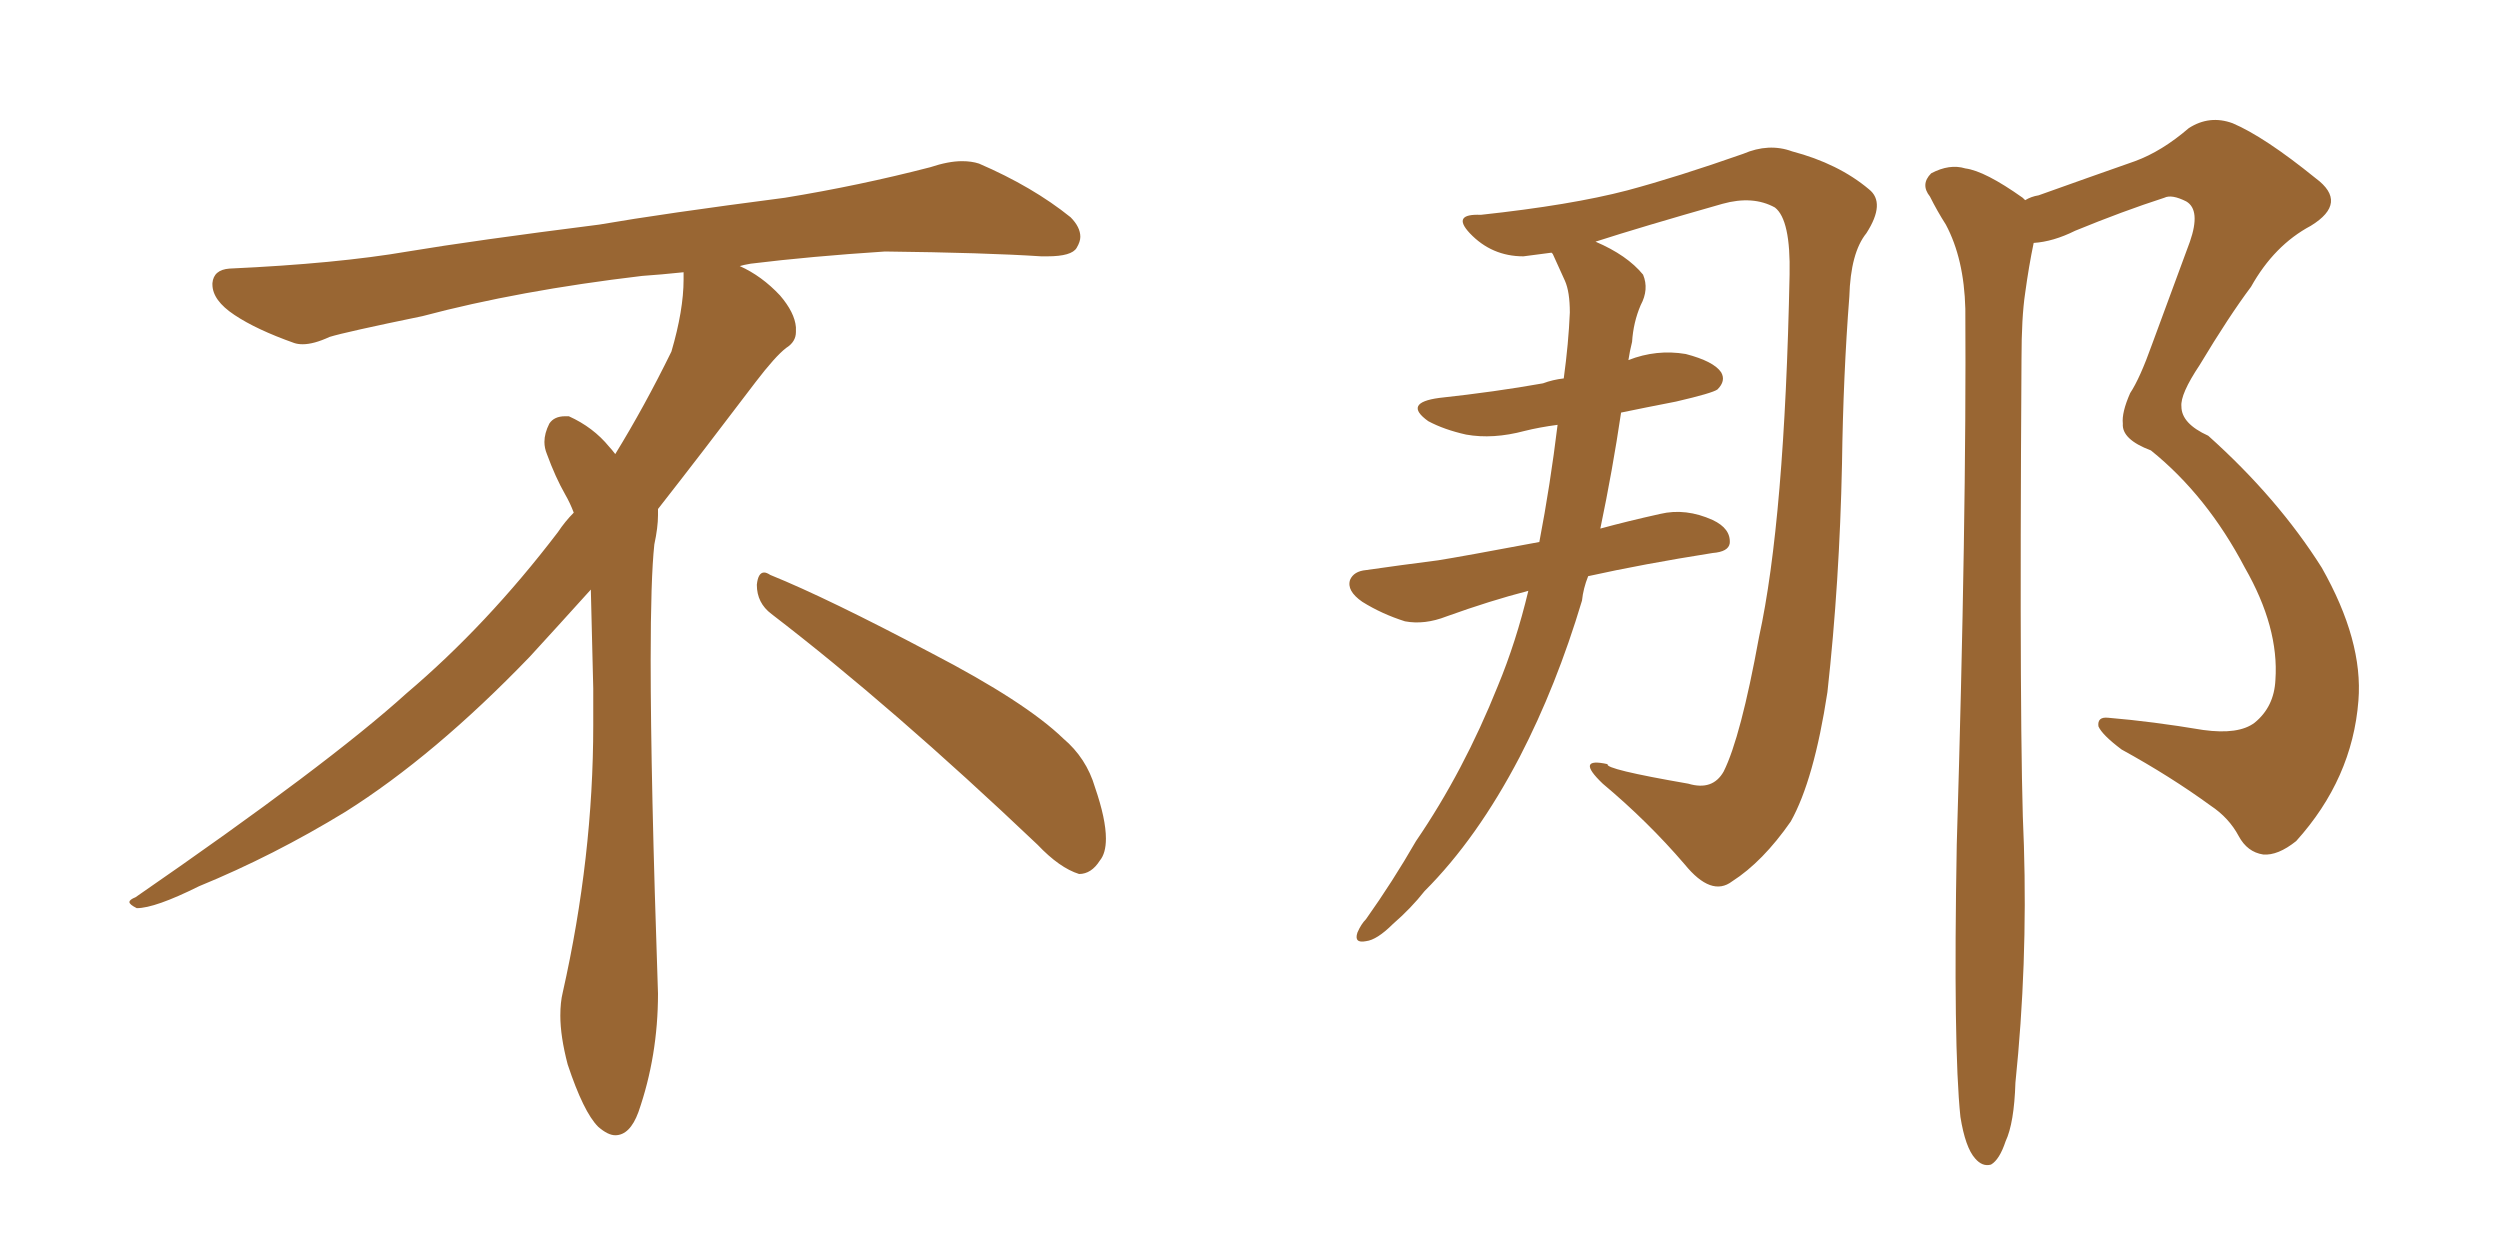 <svg xmlns="http://www.w3.org/2000/svg" xmlns:xlink="http://www.w3.org/1999/xlink" width="300" height="150"><path fill="#996633" padding="10" d="M92.58 73.68L92.58 73.68Q90.82 72.36 90.82 70.17L90.82 70.17Q90.97 68.70 91.70 68.70L91.70 68.70Q91.99 68.70 92.43 68.99L92.43 68.99Q99.32 71.78 111.77 78.37L111.77 78.37Q123.05 84.23 127.59 88.62L127.59 88.62Q130.37 90.97 131.40 94.48L131.40 94.48Q132.71 98.29 132.71 100.63L132.71 100.63Q132.71 102.39 131.98 103.27L131.98 103.27Q130.96 104.88 129.49 104.88L129.49 104.88Q127.15 104.15 124.51 101.37L124.51 101.37Q107.08 84.81 92.58 73.68ZM82.03 33.54L82.03 33.54L82.03 32.67Q79.25 32.96 77.05 33.11L77.05 33.11Q62.26 34.86 50.68 37.94L50.68 37.94Q41.46 39.84 39.55 40.43L39.55 40.43Q37.65 41.31 36.33 41.31L36.33 41.31Q35.74 41.31 35.30 41.16L35.30 41.16Q30.76 39.55 28.13 37.79L28.13 37.79Q25.49 36.04 25.49 34.13L25.49 34.13L25.49 33.98Q25.63 32.37 27.54 32.23L27.54 32.23Q40.43 31.64 48.93 30.18L48.93 30.18Q56.84 28.86 71.92 26.95L71.92 26.95Q79.54 25.63 94.19 23.73L94.19 23.73Q103.13 22.27 111.62 20.07L111.62 20.07Q113.82 19.34 115.43 19.34L115.43 19.34Q116.60 19.34 117.48 19.63L117.48 19.63Q123.93 22.41 128.47 26.07L128.47 26.07Q129.64 27.25 129.64 28.42L129.64 28.42Q129.64 29.00 129.20 29.74L129.20 29.74Q128.61 30.76 125.68 30.76L125.68 30.76L124.95 30.76Q118.21 30.32 106.20 30.18L106.20 30.18Q97.27 30.76 90.09 31.64L90.09 31.64Q89.21 31.79 88.77 31.93L88.77 31.93Q91.41 33.11 93.60 35.45L93.60 35.45Q95.36 37.50 95.51 39.26L95.51 39.26L95.51 39.84Q95.51 41.02 94.34 41.75L94.34 41.75Q93.02 42.77 90.67 45.85L90.67 45.85Q84.23 54.35 78.96 61.08L78.96 61.08L78.96 61.82Q78.96 63.28 78.52 65.33L78.52 65.33Q78.08 69.43 78.08 79.25L78.08 79.25Q78.08 93.46 78.96 119.24L78.96 119.24Q78.96 126.71 76.61 133.45L76.61 133.45Q75.59 136.23 73.83 136.23L73.83 136.23Q72.95 136.23 71.78 135.21L71.78 135.21Q70.02 133.45 68.12 127.73L68.12 127.73Q67.24 124.37 67.24 121.88L67.24 121.88Q67.24 120.26 67.53 119.09L67.53 119.09Q71.19 102.83 71.19 87.01L71.19 87.01L71.19 82.62Q71.04 76.61 70.90 70.75L70.90 70.75Q66.80 75.29 63.57 78.81L63.57 78.81Q52.15 90.67 41.46 97.41L41.46 97.41Q32.81 102.69 23.88 106.35L23.88 106.35Q18.60 108.98 16.41 108.98L16.41 108.98Q15.53 108.54 15.53 108.25L15.53 108.25Q15.53 107.96 16.26 107.67L16.26 107.67Q39.40 91.70 48.78 83.20L48.78 83.20Q58.45 75 66.94 63.87L66.94 63.87Q67.82 62.55 68.85 61.52L68.85 61.52Q68.41 60.35 67.82 59.33L67.82 59.33Q66.65 57.28 65.63 54.49L65.63 54.49Q65.33 53.76 65.33 53.03L65.33 53.03Q65.33 52.00 65.92 50.83L65.92 50.83Q66.50 49.95 67.82 49.95L67.82 49.95L68.26 49.95Q71.19 51.27 73.10 53.61L73.10 53.61Q73.39 53.91 73.83 54.49L73.83 54.49Q77.34 48.78 80.57 42.19L80.57 42.19Q82.03 37.21 82.03 33.54ZM183.40 70.90L183.40 70.90Q178.86 72.07 173.58 73.97L173.58 73.97Q170.95 75 168.60 74.56L168.60 74.56Q165.82 73.68 163.48 72.22L163.48 72.22Q161.57 70.90 162.01 69.58L162.01 69.58Q162.45 68.55 163.92 68.41L163.92 68.41Q168.02 67.82 172.56 67.24L172.56 67.24Q175.34 66.80 184.72 65.04L184.72 65.04Q186.04 58.15 186.91 50.98L186.91 50.98Q184.72 51.27 182.96 51.71L182.96 51.71Q179.15 52.73 175.93 52.15L175.93 52.15Q173.29 51.56 171.39 50.54L171.39 50.54Q168.31 48.34 172.71 47.75L172.71 47.75Q179.44 47.02 185.16 46.00L185.16 46.00Q186.33 45.56 187.65 45.41L187.65 45.41Q188.23 41.16 188.38 37.50L188.38 37.50Q188.38 35.01 187.79 33.69L187.79 33.69Q186.91 31.79 186.33 30.47L186.33 30.47Q186.18 30.32 186.18 30.32L186.18 30.32Q183.84 30.62 182.81 30.76L182.81 30.76Q179.00 30.76 176.37 27.98L176.37 27.98Q174.17 25.63 177.69 25.78L177.69 25.78Q188.53 24.61 195.26 22.85L195.26 22.85Q201.27 21.24 209.18 18.46L209.18 18.46Q212.26 17.14 215.04 18.16L215.04 18.16Q220.61 19.63 224.27 22.71L224.27 22.71Q226.32 24.32 223.97 27.98L223.97 27.98Q222.07 30.32 221.92 35.60L221.92 35.60Q221.19 44.97 221.04 55.66L221.04 55.66Q220.75 69.87 219.29 83.06L219.29 83.06Q217.68 93.60 214.89 98.58L214.89 98.58Q211.52 103.42 207.86 105.76L207.86 105.76Q205.37 107.67 202.15 103.71L202.15 103.71Q197.75 98.58 192.33 94.04L192.33 94.04Q188.96 90.82 192.92 91.70L192.92 91.70Q192.48 92.29 202.59 94.04L202.59 94.04Q205.52 94.92 206.84 92.58L206.84 92.58Q208.89 88.48 211.08 76.46L211.08 76.46Q214.16 62.40 214.75 32.96L214.75 32.96Q214.89 26.37 212.99 24.90L212.99 24.90Q210.35 23.44 206.69 24.46L206.69 24.46Q196.88 27.25 191.46 29.00L191.46 29.00Q195.26 30.62 197.17 32.96L197.17 32.96Q197.90 34.72 196.88 36.62L196.88 36.62Q196.00 38.67 195.85 41.02L195.85 41.02Q195.56 42.19 195.41 43.21L195.41 43.21Q198.78 41.89 202.29 42.48L202.29 42.48Q205.66 43.36 206.54 44.68L206.54 44.68Q207.13 45.70 206.10 46.73L206.10 46.73Q205.52 47.17 201.12 48.19L201.12 48.19Q197.31 48.93 194.53 49.51L194.53 49.51Q193.51 56.40 192.04 63.43L192.04 63.43Q195.26 62.55 199.22 61.67L199.22 61.67Q202.29 60.94 205.52 62.40L205.52 62.40Q207.71 63.43 207.57 65.19L207.57 65.19Q207.42 66.21 205.52 66.36L205.52 66.36Q197.17 67.68 190.58 69.14L190.58 69.14Q189.99 70.61 189.84 72.07L189.84 72.07Q186.77 82.32 182.37 90.82L182.37 90.82Q177.25 100.63 170.95 106.93L170.95 106.93Q169.34 108.98 167.14 110.89L167.14 110.89Q165.23 112.79 163.92 112.94L163.92 112.94Q162.45 113.23 162.89 111.91L162.89 111.91Q163.33 110.89 163.92 110.30L163.92 110.30Q167.14 105.76 169.92 100.93L169.92 100.93Q175.63 92.58 179.74 82.32L179.74 82.32Q181.93 77.05 183.40 70.90ZM235.25 134.03L235.25 134.03L235.25 134.03Q234.38 125.68 234.81 101.37L234.81 101.37Q235.99 62.11 235.84 37.06L235.84 37.06Q235.69 31.05 233.50 26.95L233.50 26.95Q232.47 25.34 231.59 23.58L231.59 23.58Q230.42 22.12 231.74 20.80L231.74 20.80Q233.94 19.63 235.84 20.21L235.84 20.21Q238.18 20.51 242.72 23.73L242.72 23.73Q242.87 23.88 243.02 24.02L243.02 24.02Q243.75 23.58 244.63 23.44L244.63 23.44Q250.78 21.24 256.20 19.34L256.20 19.34Q259.42 18.16 262.65 15.38L262.65 15.38Q265.14 13.77 267.92 14.79L267.92 14.79Q271.73 16.41 277.88 21.39L277.88 21.39Q281.84 24.32 277.29 27.10L277.29 27.10Q272.90 29.44 270.12 34.42L270.12 34.42Q267.48 37.94 263.96 43.80L263.96 43.80Q261.62 47.31 261.77 48.78L261.77 48.78Q261.77 50.83 264.99 52.29L264.99 52.29Q273.34 59.77 278.61 68.12L278.61 68.12Q283.59 76.90 283.01 84.08L283.01 84.08Q282.28 93.46 275.54 100.93L275.54 100.93Q273.34 102.69 271.58 102.54L271.58 102.54Q269.68 102.25 268.65 100.34L268.65 100.34Q267.48 98.14 265.28 96.68L265.28 96.68Q260.45 93.16 254.59 89.94L254.59 89.94Q252.25 88.18 251.81 87.16L251.81 87.16Q251.66 85.99 252.98 86.13L252.98 86.13Q258.25 86.57 264.40 87.60L264.40 87.60Q268.65 88.18 270.56 86.72L270.56 86.72Q272.90 84.81 273.05 81.59L273.05 81.59Q273.49 75.29 269.38 68.12L269.38 68.12Q264.84 59.47 258.11 54.05L258.11 54.05Q254.59 52.73 254.74 50.83L254.74 50.83Q254.59 49.51 255.62 47.17L255.62 47.17Q256.79 45.41 258.25 41.31L258.25 41.31Q260.45 35.30 262.79 29.00L262.79 29.00Q264.11 25.20 262.35 24.17L262.35 24.17Q260.60 23.29 259.72 23.73L259.72 23.73Q254.74 25.34 249.02 27.69L249.02 27.69Q246.39 29.00 244.04 29.15L244.04 29.15Q243.46 31.93 243.02 35.16L243.02 35.16Q242.58 38.09 242.58 43.07L242.58 43.07Q242.29 89.50 242.87 101.51L242.87 101.51Q243.31 115.72 241.85 129.93L241.85 129.93Q241.70 134.77 240.67 136.96L240.67 136.96Q239.94 139.16 238.92 139.75L238.92 139.75Q237.89 140.04 237.01 139.01L237.01 139.01Q235.84 137.70 235.25 134.03Z"/></svg>